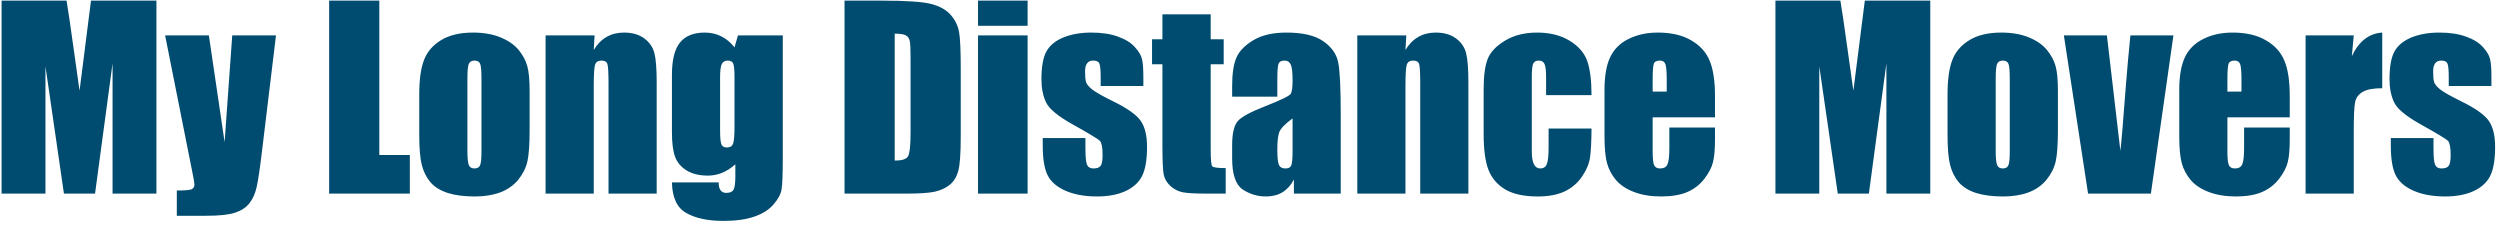 <svg width="297" height="27" viewBox="0 0 297 27" fill="none" xmlns="http://www.w3.org/2000/svg">
<path d="M18.584 0.075V23H13.373V7.523L11.291 23H7.595L5.4 7.877V23H0.189V0.075H7.907C8.133 1.453 8.374 3.077 8.629 4.946L9.45 10.78L10.81 0.075H18.584ZM32.786 4.209L31.144 17.803C30.889 19.956 30.672 21.424 30.492 22.207C30.322 22.991 30.034 23.637 29.628 24.147C29.223 24.657 28.656 25.03 27.929 25.266C27.212 25.511 26.06 25.634 24.474 25.634H21.005V22.632C21.892 22.632 22.463 22.589 22.718 22.504C22.973 22.41 23.101 22.207 23.101 21.895C23.101 21.744 22.983 21.088 22.747 19.927L19.617 4.209H24.814L26.683 16.883L27.589 4.209H32.786ZM45.063 0.075V18.412H48.688V23H39.102V0.075H45.063ZM62.919 10.808V15.41C62.919 17.1 62.834 18.341 62.664 19.134C62.494 19.918 62.131 20.654 61.574 21.343C61.017 22.023 60.299 22.528 59.421 22.858C58.553 23.179 57.552 23.34 56.419 23.34C55.154 23.34 54.083 23.203 53.205 22.929C52.327 22.646 51.643 22.226 51.152 21.669C50.67 21.102 50.326 20.423 50.118 19.63C49.91 18.828 49.807 17.629 49.807 16.033V11.219C49.807 9.472 49.995 8.108 50.373 7.126C50.751 6.145 51.43 5.356 52.412 4.762C53.394 4.167 54.649 3.87 56.179 3.87C57.463 3.87 58.562 4.063 59.478 4.45C60.403 4.828 61.116 5.323 61.616 5.937C62.117 6.551 62.456 7.183 62.636 7.834C62.825 8.486 62.919 9.477 62.919 10.808ZM57.198 9.392C57.198 8.429 57.146 7.825 57.042 7.58C56.939 7.325 56.717 7.197 56.377 7.197C56.037 7.197 55.81 7.325 55.697 7.58C55.584 7.825 55.527 8.429 55.527 9.392V17.874C55.527 18.761 55.584 19.342 55.697 19.616C55.81 19.88 56.032 20.012 56.363 20.012C56.703 20.012 56.925 19.89 57.028 19.644C57.142 19.399 57.198 18.87 57.198 18.058V9.392ZM70.636 4.209L70.537 5.937C70.953 5.248 71.457 4.733 72.052 4.394C72.656 4.044 73.35 3.87 74.134 3.87C75.116 3.87 75.918 4.101 76.541 4.563C77.164 5.026 77.565 5.611 77.745 6.319C77.924 7.018 78.014 8.188 78.014 9.831V23H72.293V9.987C72.293 8.694 72.251 7.905 72.165 7.622C72.081 7.339 71.845 7.197 71.457 7.197C71.052 7.197 70.797 7.362 70.693 7.693C70.589 8.014 70.537 8.882 70.537 10.298V23H64.816V4.209H70.636ZM92.995 4.209V18.681C92.995 20.635 92.948 21.9 92.853 22.476C92.769 23.043 92.452 23.642 91.905 24.274C91.357 24.916 90.593 25.402 89.611 25.733C88.638 26.073 87.411 26.243 85.929 26.243C84.107 26.243 82.644 25.931 81.54 25.308C80.435 24.695 79.864 23.481 79.826 21.669H85.377C85.377 22.5 85.679 22.915 86.283 22.915C86.717 22.915 87.005 22.788 87.147 22.533C87.289 22.278 87.359 21.744 87.359 20.933V19.517C86.868 19.96 86.349 20.295 85.802 20.522C85.264 20.748 84.697 20.862 84.103 20.862C83.074 20.862 82.224 20.654 81.554 20.239C80.893 19.823 80.44 19.281 80.194 18.61C79.949 17.931 79.826 16.968 79.826 15.722V8.896C79.826 7.112 80.147 5.828 80.789 5.045C81.431 4.261 82.408 3.87 83.72 3.87C84.438 3.87 85.089 4.016 85.674 4.309C86.269 4.601 86.798 5.04 87.26 5.625L87.671 4.209H92.995ZM87.26 9.194C87.26 8.335 87.208 7.787 87.105 7.551C87.01 7.315 86.793 7.197 86.453 7.197C86.123 7.197 85.887 7.334 85.745 7.608C85.613 7.872 85.547 8.401 85.547 9.194V15.509C85.547 16.349 85.599 16.897 85.703 17.152C85.806 17.397 86.024 17.52 86.354 17.52C86.732 17.52 86.977 17.369 87.09 17.067C87.204 16.765 87.26 16.08 87.26 15.014V9.194ZM100.33 0.075H104.791C107.67 0.075 109.614 0.207 110.625 0.471C111.644 0.736 112.418 1.17 112.947 1.774C113.475 2.378 113.806 3.053 113.938 3.799C114.07 4.535 114.136 5.989 114.136 8.16V16.189C114.136 18.247 114.037 19.625 113.839 20.324C113.65 21.013 113.315 21.556 112.833 21.952C112.352 22.339 111.757 22.613 111.049 22.773C110.341 22.924 109.275 23 107.849 23H100.33V0.075ZM106.292 3.997V19.078C107.151 19.078 107.679 18.908 107.877 18.568C108.076 18.219 108.175 17.279 108.175 15.75V6.843C108.175 5.805 108.142 5.139 108.076 4.847C108.01 4.554 107.859 4.342 107.623 4.209C107.387 4.068 106.943 3.997 106.292 3.997ZM122.08 0.075V3.062H116.189V0.075H122.08ZM122.08 4.209V23H116.189V4.209H122.08ZM135.83 10.213H130.76V9.194C130.76 8.325 130.708 7.778 130.604 7.551C130.51 7.315 130.265 7.197 129.868 7.197C129.547 7.197 129.306 7.306 129.146 7.523C128.986 7.731 128.905 8.047 128.905 8.472C128.905 9.048 128.943 9.472 129.019 9.746C129.104 10.01 129.344 10.303 129.741 10.624C130.147 10.945 130.973 11.412 132.219 12.026C133.88 12.838 134.971 13.602 135.49 14.32C136.009 15.037 136.269 16.08 136.269 17.449C136.269 18.979 136.07 20.135 135.674 20.919C135.277 21.692 134.612 22.292 133.677 22.717C132.752 23.132 131.633 23.34 130.321 23.34C128.868 23.34 127.621 23.113 126.583 22.66C125.554 22.207 124.846 21.593 124.459 20.819C124.072 20.045 123.878 18.875 123.878 17.308V16.401H128.948V17.591C128.948 18.601 129.009 19.257 129.132 19.559C129.264 19.861 129.519 20.012 129.896 20.012C130.302 20.012 130.586 19.913 130.746 19.715C130.907 19.507 130.987 19.078 130.987 18.426C130.987 17.529 130.883 16.968 130.675 16.741C130.458 16.515 129.349 15.844 127.348 14.73C125.667 13.787 124.643 12.932 124.275 12.168C123.907 11.393 123.723 10.478 123.723 9.42C123.723 7.919 123.921 6.815 124.317 6.107C124.714 5.389 125.384 4.837 126.328 4.45C127.282 4.063 128.386 3.87 129.642 3.87C130.888 3.87 131.945 4.03 132.813 4.351C133.691 4.663 134.362 5.078 134.824 5.597C135.296 6.116 135.579 6.598 135.674 7.042C135.778 7.485 135.83 8.179 135.83 9.123V10.213ZM143.83 1.703V4.663H145.374V7.636H143.83V17.69C143.83 18.927 143.891 19.616 144.014 19.757C144.146 19.899 144.68 19.97 145.614 19.97V23H143.306C142.003 23 141.074 22.948 140.517 22.844C139.96 22.731 139.469 22.481 139.044 22.094C138.619 21.697 138.355 21.249 138.251 20.748C138.147 20.239 138.095 19.049 138.095 17.18V7.636H136.863V4.663H138.095V1.703H143.83ZM151.746 11.488H146.379V10.227C146.379 8.774 146.544 7.655 146.875 6.872C147.214 6.079 147.889 5.38 148.899 4.776C149.91 4.172 151.222 3.87 152.836 3.87C154.771 3.87 156.23 4.214 157.211 4.903C158.193 5.583 158.783 6.423 158.981 7.424C159.18 8.415 159.279 10.463 159.279 13.569V23H153.714V21.329C153.365 21.999 152.911 22.504 152.354 22.844C151.807 23.175 151.151 23.34 150.386 23.34C149.386 23.34 148.465 23.061 147.625 22.504C146.794 21.938 146.379 20.706 146.379 18.809V17.265C146.379 15.859 146.601 14.9 147.044 14.391C147.488 13.881 148.588 13.286 150.344 12.606C152.222 11.87 153.228 11.374 153.36 11.12C153.492 10.865 153.558 10.345 153.558 9.562C153.558 8.58 153.483 7.943 153.332 7.65C153.19 7.348 152.949 7.197 152.609 7.197C152.222 7.197 151.982 7.325 151.887 7.58C151.793 7.825 151.746 8.472 151.746 9.52V11.488ZM153.558 14.065C152.642 14.735 152.109 15.297 151.958 15.75C151.816 16.203 151.746 16.855 151.746 17.704C151.746 18.676 151.807 19.304 151.93 19.587C152.062 19.871 152.317 20.012 152.694 20.012C153.053 20.012 153.284 19.904 153.388 19.686C153.501 19.46 153.558 18.875 153.558 17.931V14.065ZM167.067 4.209L166.968 5.937C167.383 5.248 167.888 4.733 168.483 4.394C169.087 4.044 169.781 3.87 170.564 3.87C171.546 3.87 172.349 4.101 172.972 4.563C173.595 5.026 173.996 5.611 174.175 6.319C174.355 7.018 174.444 8.188 174.444 9.831V23H168.724V9.987C168.724 8.694 168.681 7.905 168.596 7.622C168.511 7.339 168.275 7.197 167.888 7.197C167.482 7.197 167.227 7.362 167.124 7.693C167.02 8.014 166.968 8.882 166.968 10.298V23H161.247V4.209H167.067ZM189.072 11.304H183.677V9.137C183.677 8.382 183.615 7.872 183.493 7.608C183.37 7.334 183.143 7.197 182.813 7.197C182.483 7.197 182.261 7.315 182.147 7.551C182.034 7.787 181.978 8.316 181.978 9.137V18.002C181.978 18.672 182.062 19.177 182.232 19.517C182.402 19.847 182.653 20.012 182.983 20.012C183.37 20.012 183.63 19.838 183.762 19.488C183.903 19.139 183.974 18.478 183.974 17.506V15.269H189.072C189.062 16.77 189.006 17.898 188.902 18.653C188.807 19.399 188.491 20.168 187.953 20.961C187.424 21.744 186.731 22.339 185.872 22.745C185.013 23.142 183.951 23.34 182.686 23.34C181.071 23.34 179.792 23.066 178.848 22.519C177.904 21.962 177.234 21.188 176.837 20.196C176.45 19.196 176.257 17.78 176.257 15.948V10.61C176.257 9.014 176.417 7.811 176.738 6.999C177.059 6.187 177.744 5.465 178.792 4.833C179.839 4.191 181.114 3.87 182.615 3.87C184.106 3.87 185.381 4.186 186.438 4.818C187.495 5.451 188.199 6.249 188.548 7.211C188.897 8.174 189.072 9.538 189.072 11.304ZM203.742 13.938H196.336V18.002C196.336 18.851 196.397 19.399 196.52 19.644C196.643 19.89 196.879 20.012 197.228 20.012C197.662 20.012 197.95 19.852 198.092 19.531C198.243 19.2 198.318 18.568 198.318 17.633V15.155H203.742V16.543C203.742 17.704 203.666 18.596 203.515 19.219C203.374 19.842 203.034 20.508 202.496 21.216C201.958 21.924 201.273 22.457 200.442 22.816C199.621 23.165 198.587 23.34 197.341 23.34C196.133 23.34 195.066 23.165 194.141 22.816C193.216 22.467 192.494 21.99 191.975 21.386C191.465 20.772 191.111 20.102 190.913 19.375C190.714 18.639 190.615 17.572 190.615 16.175V10.695C190.615 9.052 190.837 7.759 191.281 6.815C191.724 5.861 192.451 5.135 193.461 4.634C194.472 4.125 195.633 3.87 196.945 3.87C198.55 3.87 199.871 4.176 200.91 4.79C201.958 5.394 202.689 6.201 203.104 7.211C203.529 8.212 203.742 9.623 203.742 11.445V13.938ZM198.007 10.879V9.505C198.007 8.533 197.955 7.905 197.851 7.622C197.747 7.339 197.535 7.197 197.214 7.197C196.817 7.197 196.572 7.32 196.478 7.565C196.383 7.801 196.336 8.448 196.336 9.505V10.879H198.007ZM229.315 0.075V23H224.104V7.523L222.022 23H218.327L216.132 7.877V23H210.921V0.075H218.638C218.865 1.453 219.105 3.077 219.36 4.946L220.182 10.78L221.541 0.075H229.315ZM244.48 10.808V15.41C244.48 17.1 244.396 18.341 244.226 19.134C244.056 19.918 243.692 20.654 243.135 21.343C242.578 22.023 241.861 22.528 240.983 22.858C240.114 23.179 239.114 23.34 237.981 23.34C236.716 23.34 235.645 23.203 234.767 22.929C233.889 22.646 233.204 22.226 232.713 21.669C232.232 21.102 231.887 20.423 231.68 19.63C231.472 18.828 231.368 17.629 231.368 16.033V11.219C231.368 9.472 231.557 8.108 231.935 7.126C232.312 6.145 232.992 5.356 233.974 4.762C234.955 4.167 236.211 3.87 237.74 3.87C239.024 3.87 240.124 4.063 241.04 4.45C241.965 4.828 242.677 5.323 243.178 5.937C243.678 6.551 244.018 7.183 244.197 7.834C244.386 8.486 244.48 9.477 244.48 10.808ZM238.76 9.392C238.76 8.429 238.708 7.825 238.604 7.58C238.5 7.325 238.278 7.197 237.938 7.197C237.599 7.197 237.372 7.325 237.259 7.58C237.146 7.825 237.089 8.429 237.089 9.392V17.874C237.089 18.761 237.146 19.342 237.259 19.616C237.372 19.88 237.594 20.012 237.924 20.012C238.264 20.012 238.486 19.89 238.59 19.644C238.703 19.399 238.76 18.87 238.76 18.058V9.392ZM258.202 4.209L255.525 23H248.063L245.188 4.209H250.3L251.9 17.916C252.023 16.916 252.231 14.461 252.523 10.553C252.693 8.373 252.882 6.258 253.09 4.209H258.202ZM272.022 13.938H264.616V18.002C264.616 18.851 264.678 19.399 264.8 19.644C264.923 19.89 265.159 20.012 265.508 20.012C265.943 20.012 266.23 19.852 266.372 19.531C266.523 19.2 266.599 18.568 266.599 17.633V15.155H272.022V16.543C272.022 17.704 271.946 18.596 271.795 19.219C271.654 19.842 271.314 20.508 270.776 21.216C270.238 21.924 269.553 22.457 268.723 22.816C267.901 23.165 266.868 23.34 265.622 23.34C264.413 23.34 263.347 23.165 262.421 22.816C261.496 22.467 260.774 21.99 260.255 21.386C259.745 20.772 259.391 20.102 259.193 19.375C258.995 18.639 258.896 17.572 258.896 16.175V10.695C258.896 9.052 259.117 7.759 259.561 6.815C260.005 5.861 260.732 5.135 261.742 4.634C262.752 4.125 263.913 3.87 265.225 3.87C266.83 3.87 268.152 4.176 269.19 4.79C270.238 5.394 270.969 6.201 271.385 7.211C271.81 8.212 272.022 9.623 272.022 11.445V13.938ZM266.287 10.879V9.505C266.287 8.533 266.235 7.905 266.131 7.622C266.028 7.339 265.815 7.197 265.494 7.197C265.098 7.197 264.852 7.32 264.758 7.565C264.663 7.801 264.616 8.448 264.616 9.505V10.879H266.287ZM279.626 4.209L279.399 6.673C280.23 4.908 281.434 3.973 283.01 3.87V10.482C281.962 10.482 281.193 10.624 280.702 10.907C280.211 11.19 279.909 11.587 279.796 12.097C279.683 12.597 279.626 13.758 279.626 15.58V23H273.905V4.209H279.626ZM295.981 10.213H290.912V9.194C290.912 8.325 290.86 7.778 290.756 7.551C290.661 7.315 290.416 7.197 290.02 7.197C289.699 7.197 289.458 7.306 289.297 7.523C289.137 7.731 289.057 8.047 289.057 8.472C289.057 9.048 289.094 9.472 289.17 9.746C289.255 10.01 289.496 10.303 289.892 10.624C290.298 10.945 291.124 11.412 292.37 12.026C294.032 12.838 295.122 13.602 295.641 14.32C296.16 15.037 296.42 16.08 296.42 17.449C296.42 18.979 296.222 20.135 295.825 20.919C295.429 21.692 294.763 22.292 293.829 22.717C292.903 23.132 291.785 23.34 290.473 23.34C289.019 23.34 287.773 23.113 286.734 22.66C285.705 22.207 284.997 21.593 284.61 20.819C284.223 20.045 284.03 18.875 284.03 17.308V16.401H289.099V17.591C289.099 18.601 289.16 19.257 289.283 19.559C289.415 19.861 289.67 20.012 290.048 20.012C290.454 20.012 290.737 19.913 290.897 19.715C291.058 19.507 291.138 19.078 291.138 18.426C291.138 17.529 291.034 16.968 290.827 16.741C290.61 16.515 289.5 15.844 287.499 14.73C285.819 13.787 284.794 12.932 284.426 12.168C284.058 11.393 283.874 10.478 283.874 9.42C283.874 7.919 284.072 6.815 284.469 6.107C284.865 5.389 285.535 4.837 286.479 4.45C287.433 4.063 288.537 3.87 289.793 3.87C291.039 3.87 292.096 4.03 292.965 4.351C293.843 4.663 294.513 5.078 294.976 5.597C295.448 6.116 295.731 6.598 295.825 7.042C295.929 7.485 295.981 8.179 295.981 9.123V10.213Z" fill="#004B70"/>
</svg>
